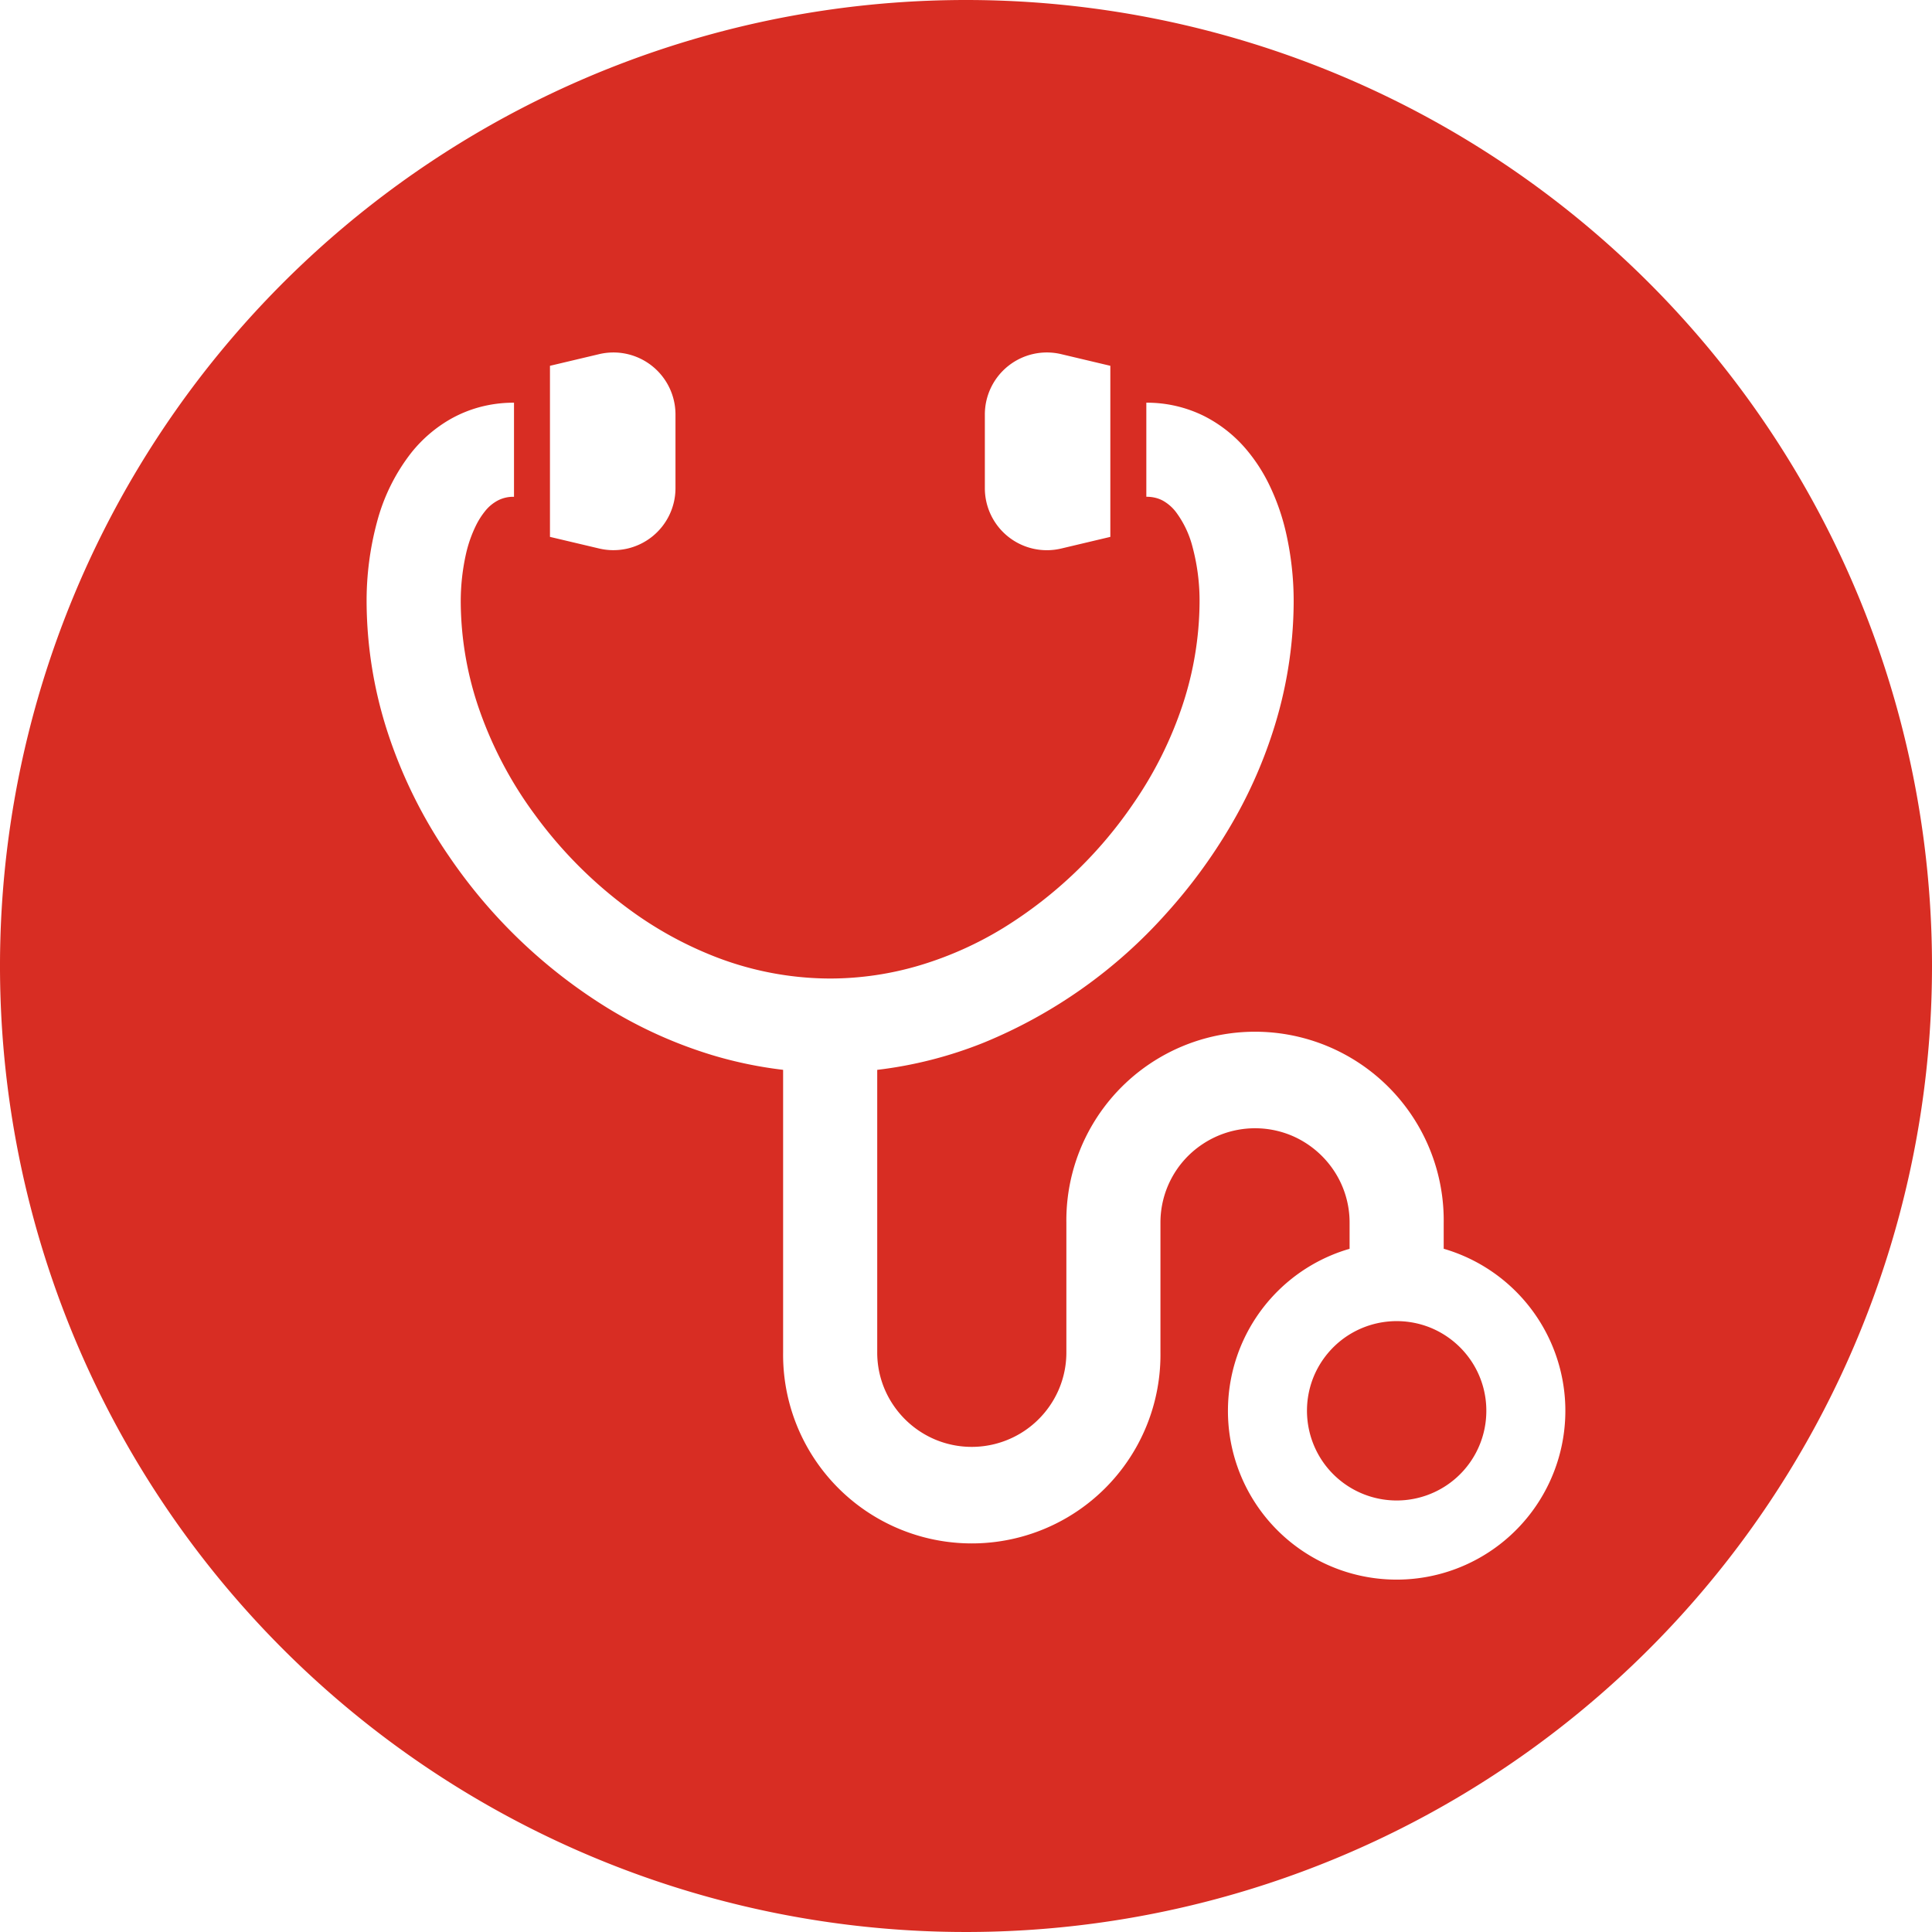 <svg xmlns="http://www.w3.org/2000/svg" width="62" height="62" viewBox="0 0 62 62"><defs><style>.a{fill:#d82d23;}</style></defs><title>department_3</title><path class="a" d="M45.939,42.621a2.89,2.89,0,0,0-2.728.266,2.895,2.895,0,0,0-1.044,1.268,2.888,2.888,0,0,0,.266,2.727,2.88,2.88,0,0,0,1.267,1.043,2.879,2.879,0,0,0,2.728-.263,2.873,2.873,0,0,0,1.27-2.388,2.865,2.865,0,0,0-.49-1.608A2.9,2.9,0,0,0,45.939,42.621Z"/><path class="a" d="M31,0A31,31,0,1,0,62,31,31,31,0,0,0,31,0Zm.605,13.303a1.99,1.99,0,0,1,2.45-1.938l1.577.374V17.229l-1.577.374a1.99,1.99,0,0,1-2.45-1.938ZM17.649,11.739l1.578-.374a1.991,1.991,0,0,1,2.45,1.938v2.362a1.991,1.991,0,0,1-2.45,1.937L17.649,17.229ZM49.309,48.302a5.413,5.413,0,0,1-9.903-3.028,5.415,5.415,0,0,1,3.306-4.987,5.124,5.124,0,0,1,.598-.211v-.833a3.005,3.005,0,0,0-.518-1.697,3.059,3.059,0,0,0-1.336-1.101,3.041,3.041,0,0,0-2.877.28,3.019,3.019,0,0,0-1.339,2.517v4.155a6.055,6.055,0,1,1-12.109,0V34.332a13.262,13.262,0,0,1-2.268-.47,14.432,14.432,0,0,1-3.356-1.508,16.858,16.858,0,0,1-5.093-4.869,15.502,15.502,0,0,1-1.966-3.959,13.699,13.699,0,0,1-.683-4.169,9.729,9.729,0,0,1,.338-2.622A6.158,6.158,0,0,1,13.201,14.526a4.407,4.407,0,0,1,1.257-1.078,4.049,4.049,0,0,1,.905-.375,4.19,4.19,0,0,1,1.132-.15V15.943a1.072,1.072,0,0,0-.505.111,1.299,1.299,0,0,0-.431.359,2.447,2.447,0,0,0-.286.453,4.111,4.111,0,0,0-.314.888,6.973,6.973,0,0,0-.173,1.603,10.708,10.708,0,0,0,.537,3.245,12.7,12.7,0,0,0,1.858,3.565A13.987,13.987,0,0,0,20.264,29.235a11.993,11.993,0,0,0,2.551,1.414,10.234,10.234,0,0,0,3.825.753,10.091,10.091,0,0,0,2.908-.433A11.381,11.381,0,0,0,32.203,29.776a13.842,13.842,0,0,0,4.171-3.994,12.466,12.466,0,0,0,1.584-3.18,10.708,10.708,0,0,0,.537-3.245,6.696,6.696,0,0,0-.225-1.804,3.186,3.186,0,0,0-.54-1.131,1.378,1.378,0,0,0-.392-.344.978.978,0,0,0-.228-.095,1.171,1.171,0,0,0-.323-.041V12.923a4.121,4.121,0,0,1,1.851.427,4.34,4.34,0,0,1,1.422,1.151,5.392,5.392,0,0,1,.65,1.013,7.153,7.153,0,0,1,.55,1.541,9.914,9.914,0,0,1,.255,2.302,13.698,13.698,0,0,1-.683,4.169,15.01,15.01,0,0,1-1.355,2.998,17.107,17.107,0,0,1-2.044,2.783,15.957,15.957,0,0,1-5.844,4.145,13.371,13.371,0,0,1-3.438.881v9.065a3.005,3.005,0,0,0,.517,1.694,3.048,3.048,0,0,0,1.337,1.102A3.039,3.039,0,0,0,32.881,45.914a3.047,3.047,0,0,0,1.102-1.336,3.016,3.016,0,0,0,.238-1.18V39.242a6.055,6.055,0,1,1,12.109,0v.832a5.416,5.416,0,0,1,2.979,8.228Z"/></svg>